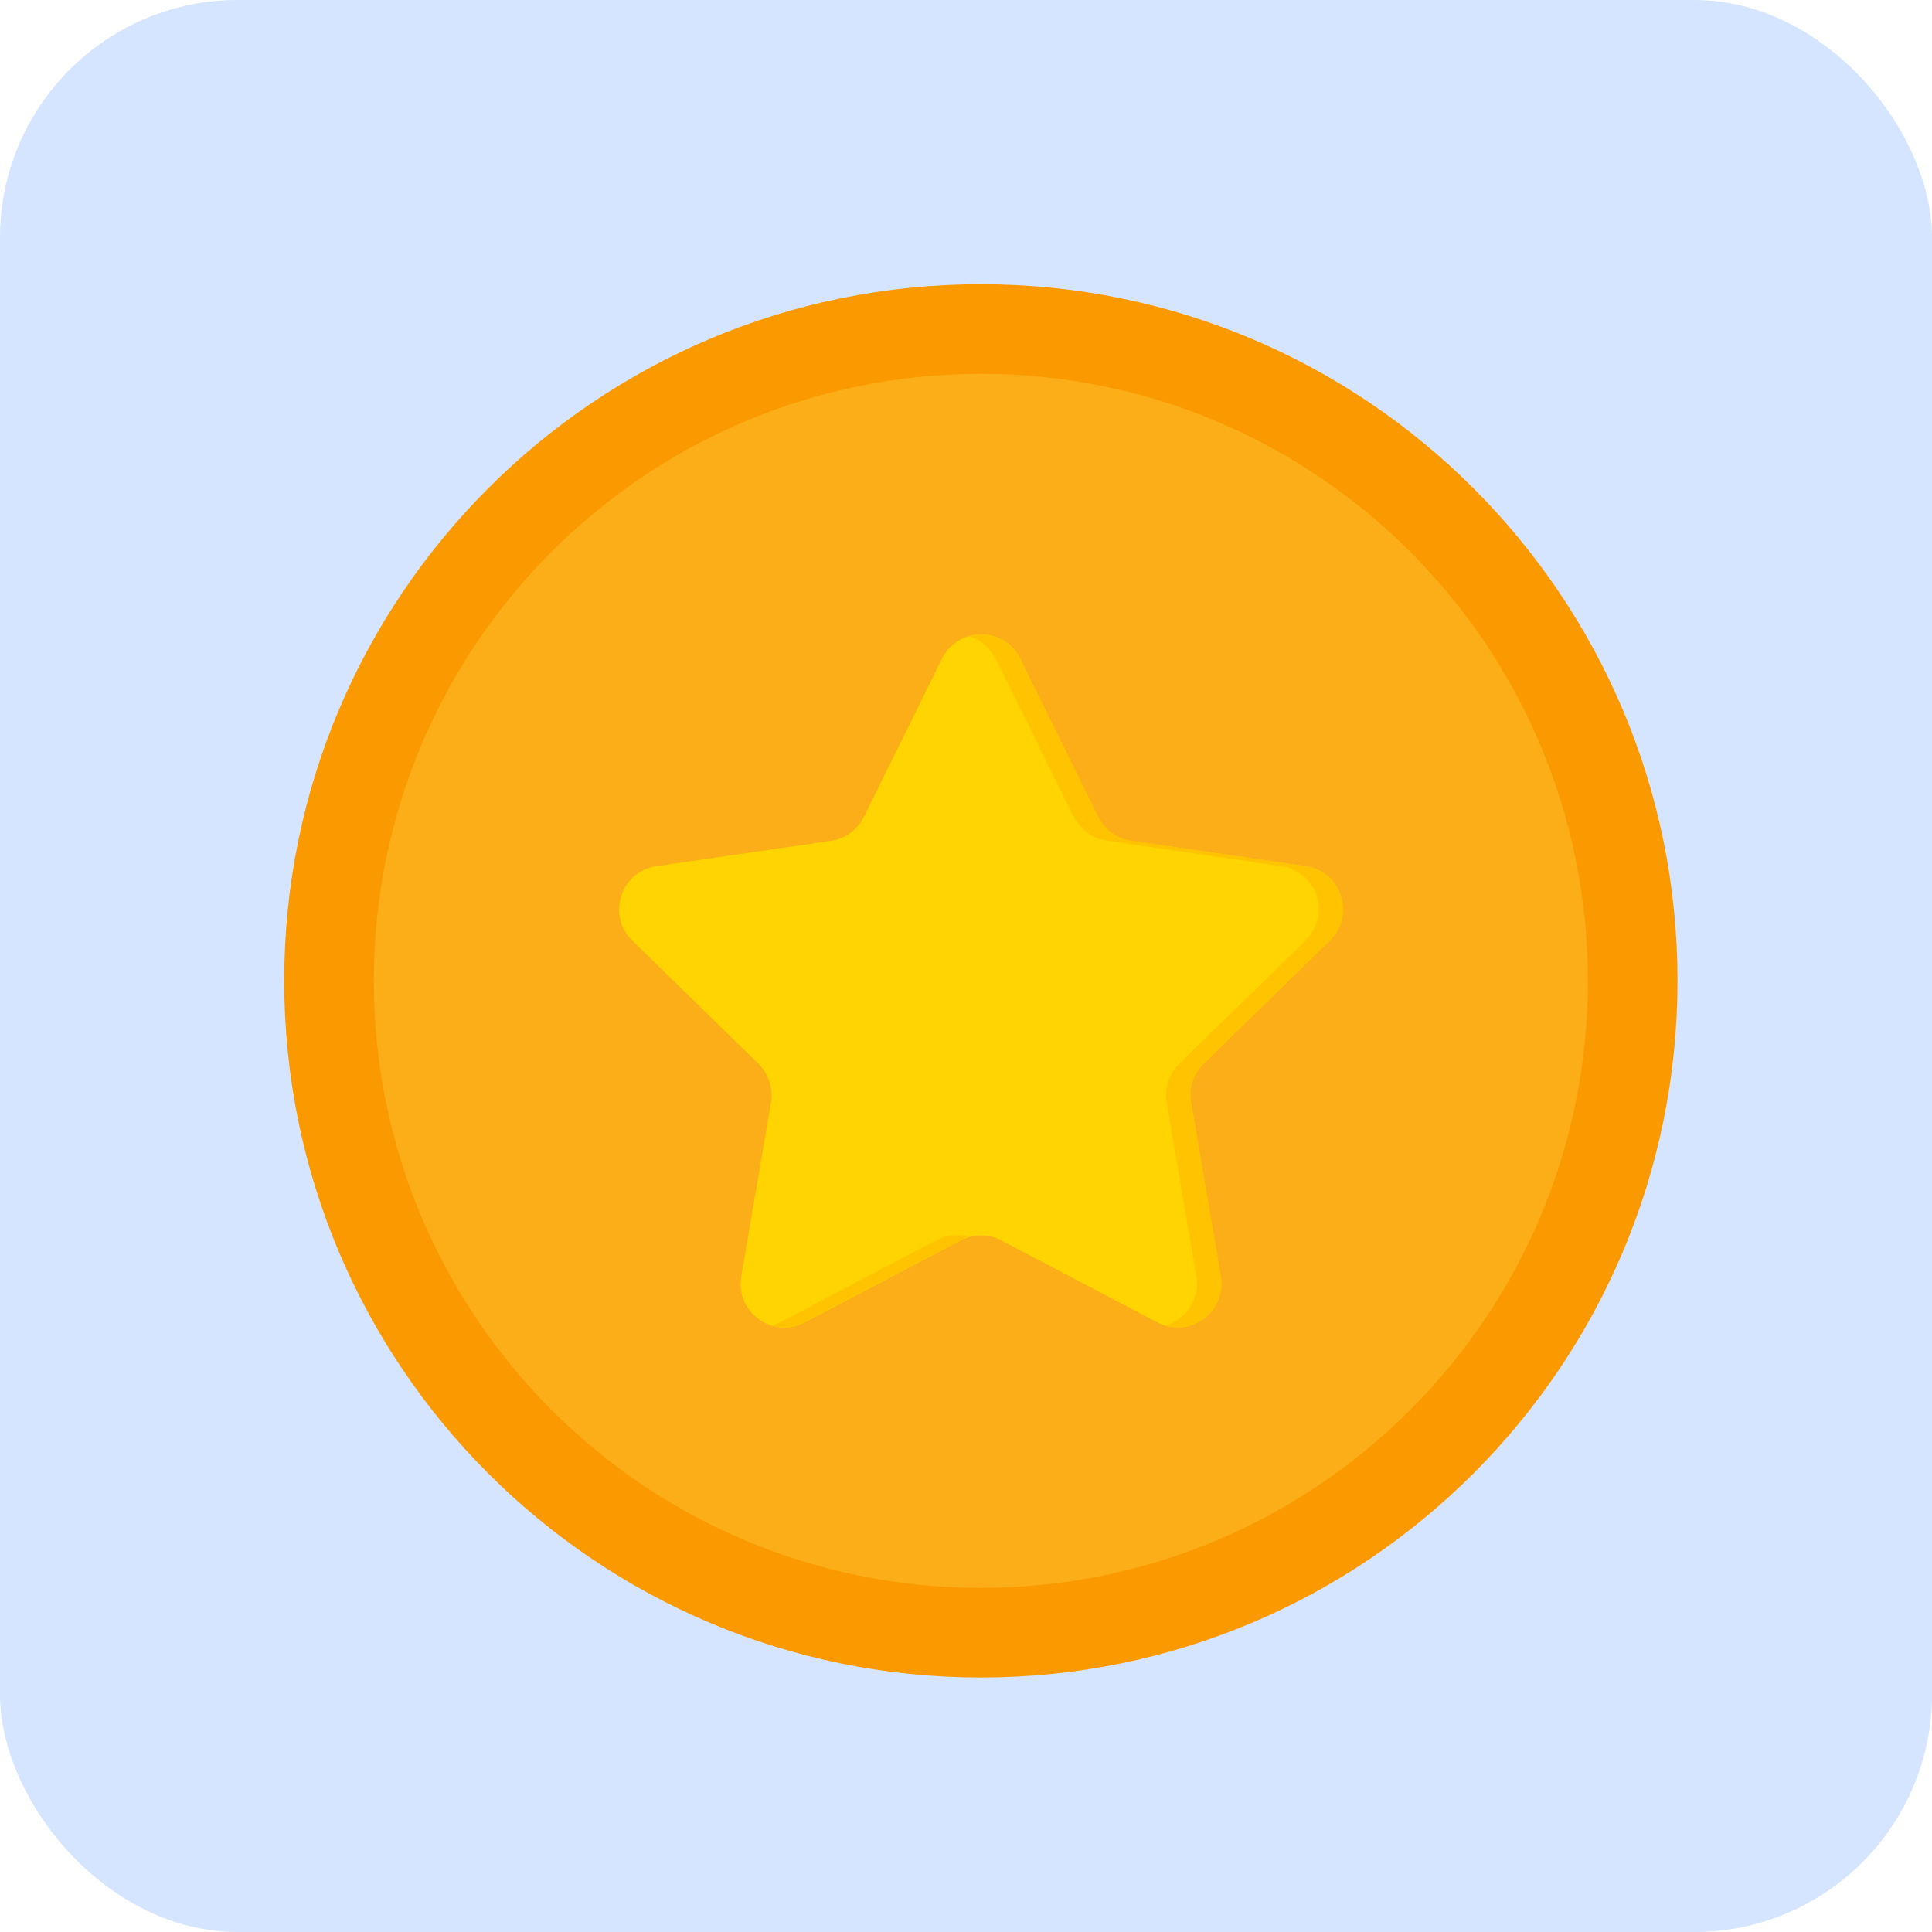 <svg width="65" height="65" viewBox="0 0 65 65" fill="none" xmlns="http://www.w3.org/2000/svg">
<rect width="65" height="65" rx="8" fill="#D5E4FF"/>
<path d="M33 56.438C45.944 56.438 56.438 45.944 56.438 33C56.438 20.056 45.944 9.562 33 9.562C20.056 9.562 9.562 20.056 9.562 33C9.562 45.944 20.056 56.438 33 56.438Z" fill="#FB9A00"/>
<path d="M33 53.422C44.279 53.422 53.422 44.279 53.422 33C53.422 21.721 44.279 12.578 33 12.578C21.721 12.578 12.578 21.721 12.578 33C12.578 44.279 21.721 53.422 33 53.422Z" fill="#FBAE17"/>
<path d="M34.322 22.164L36.947 27.484C37.158 27.922 37.58 28.219 38.056 28.289L43.923 29.141C45.134 29.312 45.611 30.797 44.736 31.648L40.493 35.789C40.15 36.125 39.986 36.617 40.072 37.094L41.072 42.938C41.275 44.141 40.017 45.055 38.939 44.492L33.689 41.734C33.259 41.508 32.751 41.508 32.322 41.734L27.072 44.492C25.994 45.062 24.728 44.141 24.939 42.938L25.939 37.094C26.017 36.617 25.861 36.125 25.517 35.789L21.275 31.648C20.4 30.797 20.884 29.312 22.087 29.141L27.954 28.289C28.431 28.219 28.845 27.922 29.064 27.484L31.689 22.164C32.228 21.07 33.79 21.07 34.33 22.164H34.322Z" fill="#FFD401"/>
<path d="M32.586 41.61C32.492 41.641 32.398 41.681 32.312 41.727L27.062 44.485C26.695 44.681 26.312 44.704 25.969 44.594C26.062 44.571 26.156 44.532 26.25 44.485L31.5 41.727C31.836 41.548 32.227 41.509 32.586 41.61ZM40.484 35.79C40.141 36.126 39.984 36.61 40.062 37.094L41.07 42.938C41.258 44.032 40.211 44.899 39.211 44.594C39.883 44.399 40.391 43.727 40.25 42.938L39.25 37.094C39.172 36.61 39.328 36.126 39.672 35.79L43.922 31.649C44.797 30.798 44.312 29.313 43.102 29.141L37.234 28.282C36.998 28.249 36.773 28.158 36.58 28.018C36.386 27.878 36.23 27.692 36.125 27.477L33.5 22.165C33.297 21.766 32.969 21.509 32.594 21.407C33.234 21.22 33.984 21.477 34.32 22.165L36.945 27.477C37.156 27.915 37.57 28.22 38.047 28.282L43.914 29.141C45.125 29.313 45.609 30.798 44.734 31.649L40.484 35.79Z" fill="#FFC301"/>
</svg>
